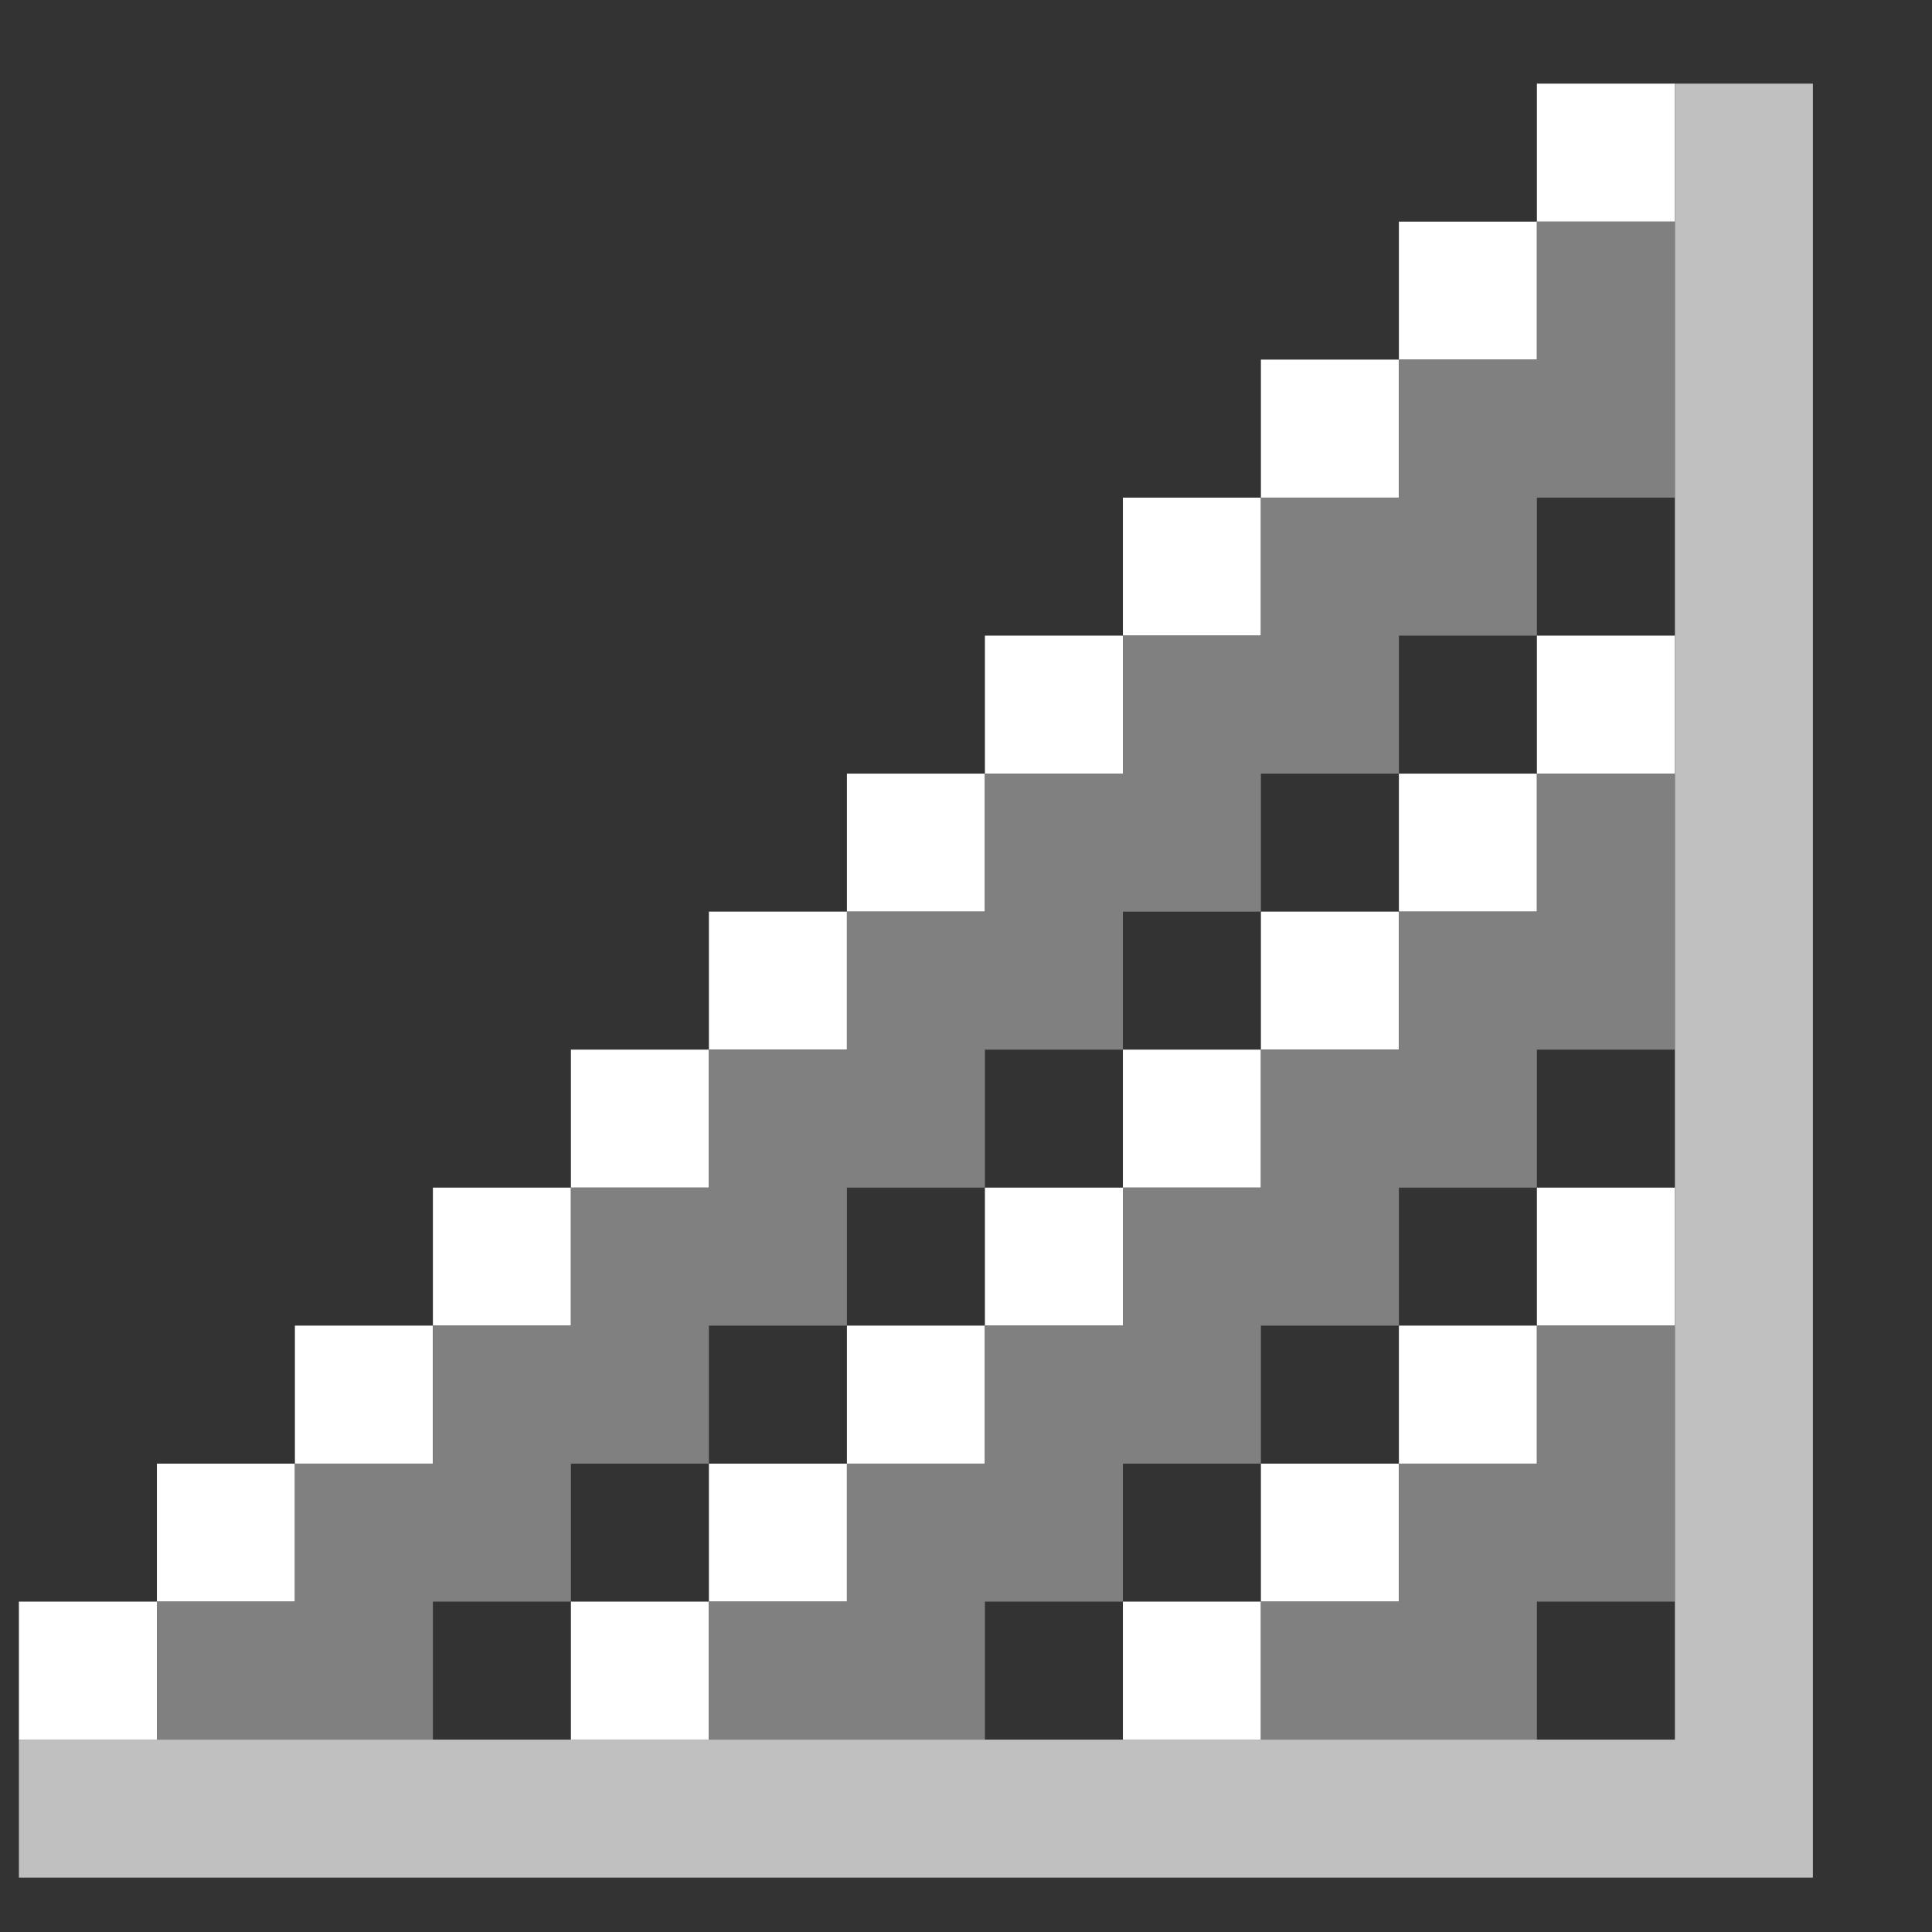<svg width="14" height="14" viewBox="0 0 14 14" fill="none" xmlns="http://www.w3.org/2000/svg">
<rect x="0" y="0" width="14" height="14" fill="#333333" stroke="none"/>
<g id="Status_bar/Size_grip">
<g id="Union">
<path d="M12.137 0.606H11.137V1.606H10.137V2.606H9.137V3.606H8.137V4.606H7.137V5.606H6.137V6.606H5.137V7.606H4.137V8.606H3.137V9.606H2.137V10.606H1.137V11.606H0.137V12.606H1.137V11.606H2.137V10.606H3.137V9.606H4.137V8.606H5.137V7.606H6.137V6.606H7.137V5.606H8.137V4.606H9.137V3.606H10.137V2.606H11.137V1.606H12.137V0.606Z" fill="white"/>
<path d="M4.137 11.606H5.137V12.606H4.137V11.606Z" fill="white"/>
<path d="M6.137 10.606H5.137V11.606H6.137V10.606Z" fill="white"/>
<path d="M7.137 9.606V10.606H6.137V9.606H7.137Z" fill="white"/>
<path d="M8.137 8.606H7.137V9.606H8.137V8.606Z" fill="white"/>
<path d="M9.137 7.606V8.606H8.137V7.606H9.137Z" fill="white"/>
<path d="M10.137 6.606H9.137V7.606H10.137V6.606Z" fill="white"/>
<path d="M11.137 5.606V6.606H10.137V5.606H11.137Z" fill="white"/>
<path d="M11.137 5.606V4.606H12.137V5.606H11.137Z" fill="white"/>
<path d="M8.137 11.606H9.137V12.606H8.137V11.606Z" fill="white"/>
<path d="M10.137 10.606H9.137V11.606H10.137V10.606Z" fill="white"/>
<path d="M11.137 9.606V10.606H10.137V9.606H11.137Z" fill="white"/>
<path d="M11.137 9.606V8.606H12.137V9.606H11.137Z" fill="white"/>
</g>
<g id="Union_2">
<path d="M11.137 1.606H12.137V3.606H11.137V4.606H10.137V5.606H9.137V6.606H8.137V7.606H7.137V8.606H6.137V9.606H5.137V10.606H4.137V11.606H3.137V12.606H1.137V11.606H2.137V10.606H3.137V9.606H4.137V8.606H5.137V7.606H6.137V6.606H7.137V5.606H8.137V4.606H9.137V3.606H10.137V2.606H11.137V1.606Z" fill="#808080"/>
<path d="M11.137 5.606H12.137V7.606H11.137V8.606H10.137V9.606H9.137V10.606H8.137V11.606H7.137V12.606H5.137V11.606H6.137V10.606H7.137V9.606H8.137V8.606H9.137V7.606H10.137V6.606H11.137V5.606Z" fill="#808080"/>
<path d="M12.137 9.606H11.137V10.606H10.137V11.606H9.137V12.606H11.137V11.606H12.137V9.606Z" fill="#808080"/>
</g>
<path id="Union_3" d="M13.137 0.606H12.137V12.606H0.137V13.606H13.137V0.606Z" fill="#C0C0C0"/>
</g>
</svg>
